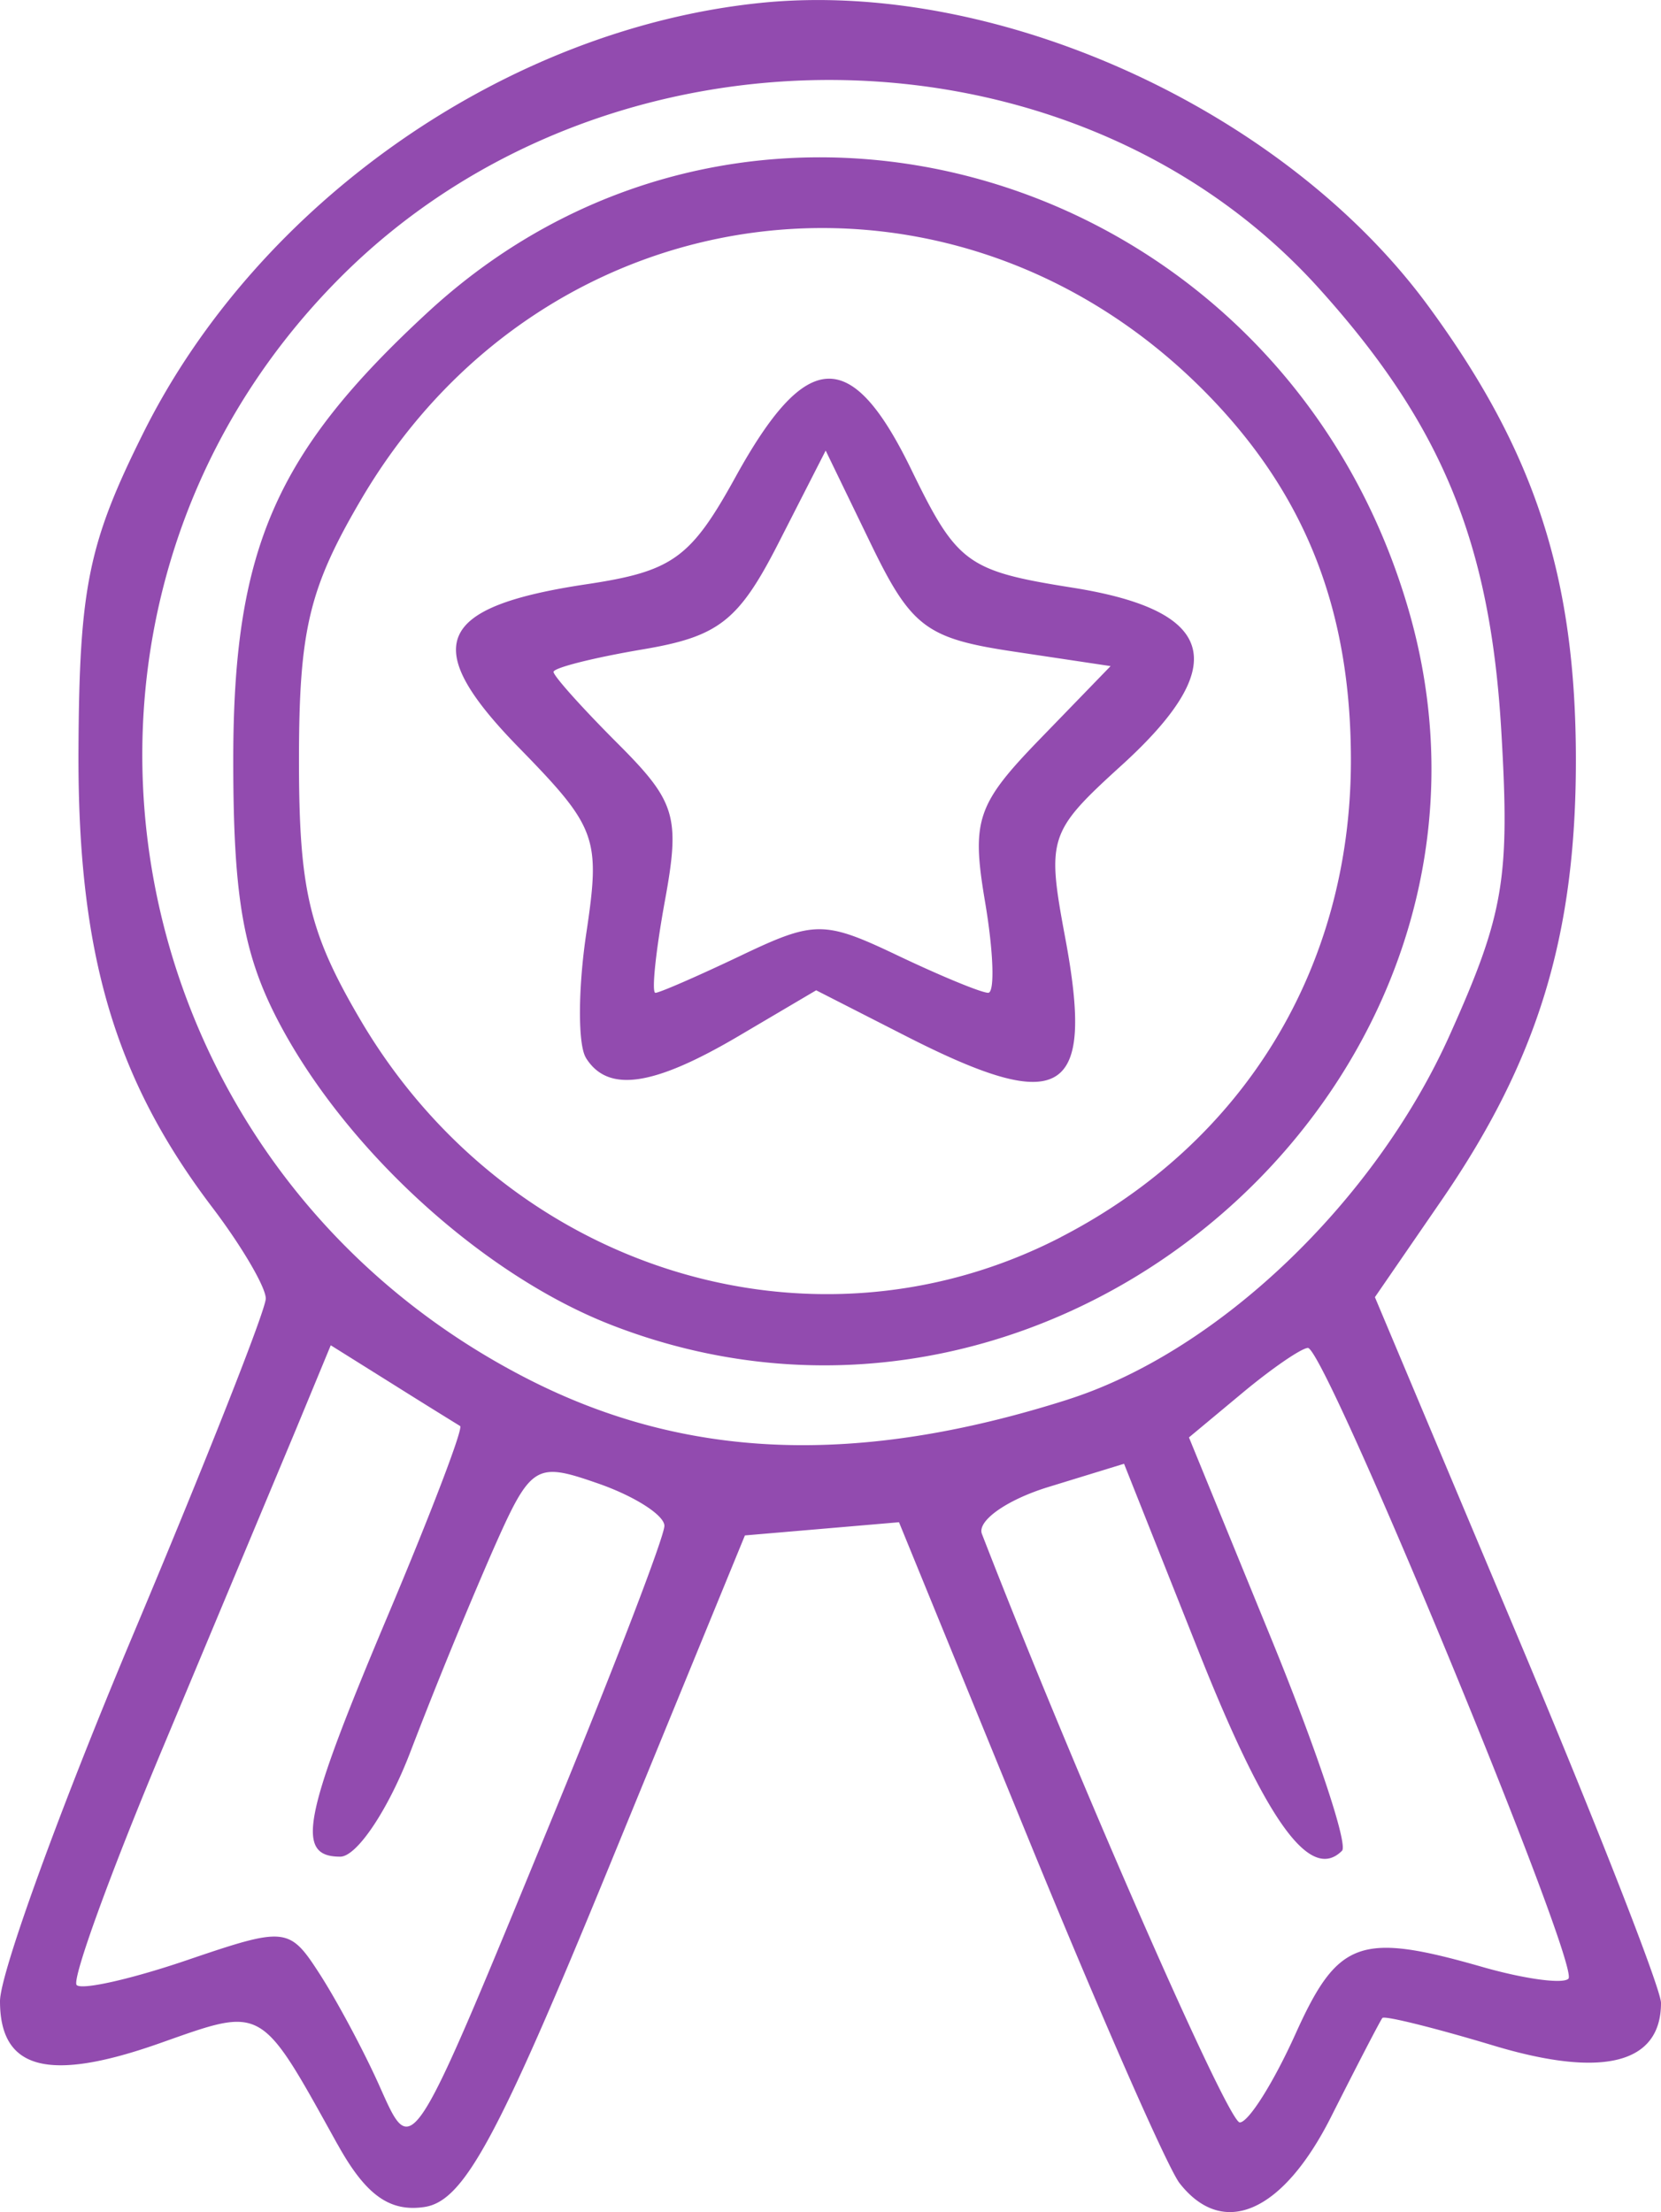 <svg xmlns="http://www.w3.org/2000/svg" width="43.323" height="57.692" xmlns:v="https://vecta.io/nano"><path d="M8.805 55.928c-2.033-3.667-1.917-3.601-4.636-2.641C1.262 54.313 0 53.98 0 52.19c0-.719 1.56-5.014 3.466-9.545s3.466-8.482 3.466-8.779-.628-1.368-1.396-2.379c-2.56-3.373-3.516-6.645-3.489-11.947.022-4.226.258-5.376 1.694-8.255C6.741 5.27 13.214.759 19.825.077c6.154-.635 13.657 2.768 17.426 7.902 2.786 3.795 3.852 7.075 3.852 11.849 0 4.577-.993 7.825-3.51 11.484l-1.732 2.518 3.731 8.871c2.052 4.879 3.731 9.17 3.731 9.535 0 1.585-1.514 1.971-4.363 1.114-1.542-.464-2.849-.788-2.904-.721s-.657 1.228-1.338 2.578c-1.26 2.499-2.814 3.181-3.95 1.733-.312-.397-2.086-4.439-3.943-8.981l-3.377-8.259-4.019.344-3.553 8.665c-2.908 7.091-3.781 8.698-4.808 8.85-.91.134-1.531-.314-2.262-1.632zm5.673-8.697c1.568-3.814 2.851-7.161 2.851-7.437s-.774-.772-1.721-1.102c-1.659-.578-1.759-.513-2.788 1.821a131.43 131.43 0 0 0-2.112 5.165c-.575 1.509-1.399 2.744-1.833 2.744-1.184 0-.982-1.018 1.249-6.308 1.12-2.656 1.965-4.871 1.877-4.923a241.92 241.92 0 0 1-1.767-1.1l-1.607-1.006-.907 2.192-3.437 8.219C2.891 48.81 1.864 51.634 2 51.77s1.435-.157 2.886-.652c2.566-.874 2.661-.864 3.455.368.449.697 1.143 1.995 1.542 2.884.887 1.977.778 2.146 4.595-7.139zm19.313 5.811c1.105-2.451 1.684-2.658 4.876-1.743 1.089.312 2.097.45 2.241.306.323-.323-6.35-16.478-6.796-16.451-.177.011-.947.54-1.711 1.177l-1.39 1.157 2.144 5.242c1.179 2.883 2.011 5.375 1.848 5.538-.83.83-1.977-.763-3.737-5.192l-1.948-4.901-1.973.606c-1.085.333-1.866.884-1.734 1.224 2.413 6.225 6.411 15.348 6.725 15.348.227 0 .882-1.04 1.455-2.311zm-5.938-16.543c3.912-1.245 8.005-5.151 9.959-9.504 1.42-3.165 1.575-4.084 1.343-7.972-.293-4.902-1.563-7.97-4.765-11.515C27.965.397 15.853.259 8.893 7.219.284 15.827 2.74 30.321 13.762 35.961c4.131 2.114 8.602 2.285 14.091.539zm-11.927-1.952c-3.298-1.288-6.825-4.482-8.601-7.788-.973-1.812-1.241-3.307-1.241-6.932 0-5.498 1.095-8.015 5.086-11.694 8.516-7.85 22.239-3.684 25.566 7.762 3.507 12.062-8.994 23.266-20.811 18.652zm11.739-2.281c4.79-2.47 7.57-7.038 7.57-12.439 0-3.861-1.148-6.838-3.639-9.437-6.588-6.872-17.336-5.599-22.171 2.626-1.366 2.324-1.627 3.418-1.627 6.812 0 3.379.263 4.491 1.601 6.768 3.846 6.543 11.791 9.01 18.267 5.671zm-12.384-4.682c-.21-.34-.205-1.803.012-3.25.373-2.487.276-2.752-1.766-4.843-2.591-2.654-2.171-3.663 1.771-4.254 2.245-.337 2.717-.676 3.888-2.8 1.852-3.358 3.021-3.406 4.585-.187 1.189 2.446 1.454 2.641 4.2 3.076 3.76.596 4.156 2.019 1.289 4.628-1.914 1.741-1.964 1.894-1.475 4.512.771 4.128-.068 4.641-4.168 2.549l-2.329-1.188-2.014 1.188c-2.244 1.324-3.424 1.492-3.995.569zm4.049-2.665c1.914-.913 2.168-.913 4.083 0 1.123.535 2.185.973 2.361.973s.14-1.065-.08-2.365c-.361-2.137-.222-2.549 1.437-4.26l1.836-1.895-2.539-.381c-2.27-.34-2.663-.638-3.715-2.81l-1.177-2.43-1.223 2.396c-1.044 2.047-1.562 2.454-3.549 2.789-1.279.216-2.326.48-2.326.587s.753.947 1.674 1.868c1.515 1.515 1.632 1.904 1.233 4.088-.243 1.328-.355 2.414-.25 2.414s1.11-.438 2.233-.973z" fill="#924baf"/></svg>
